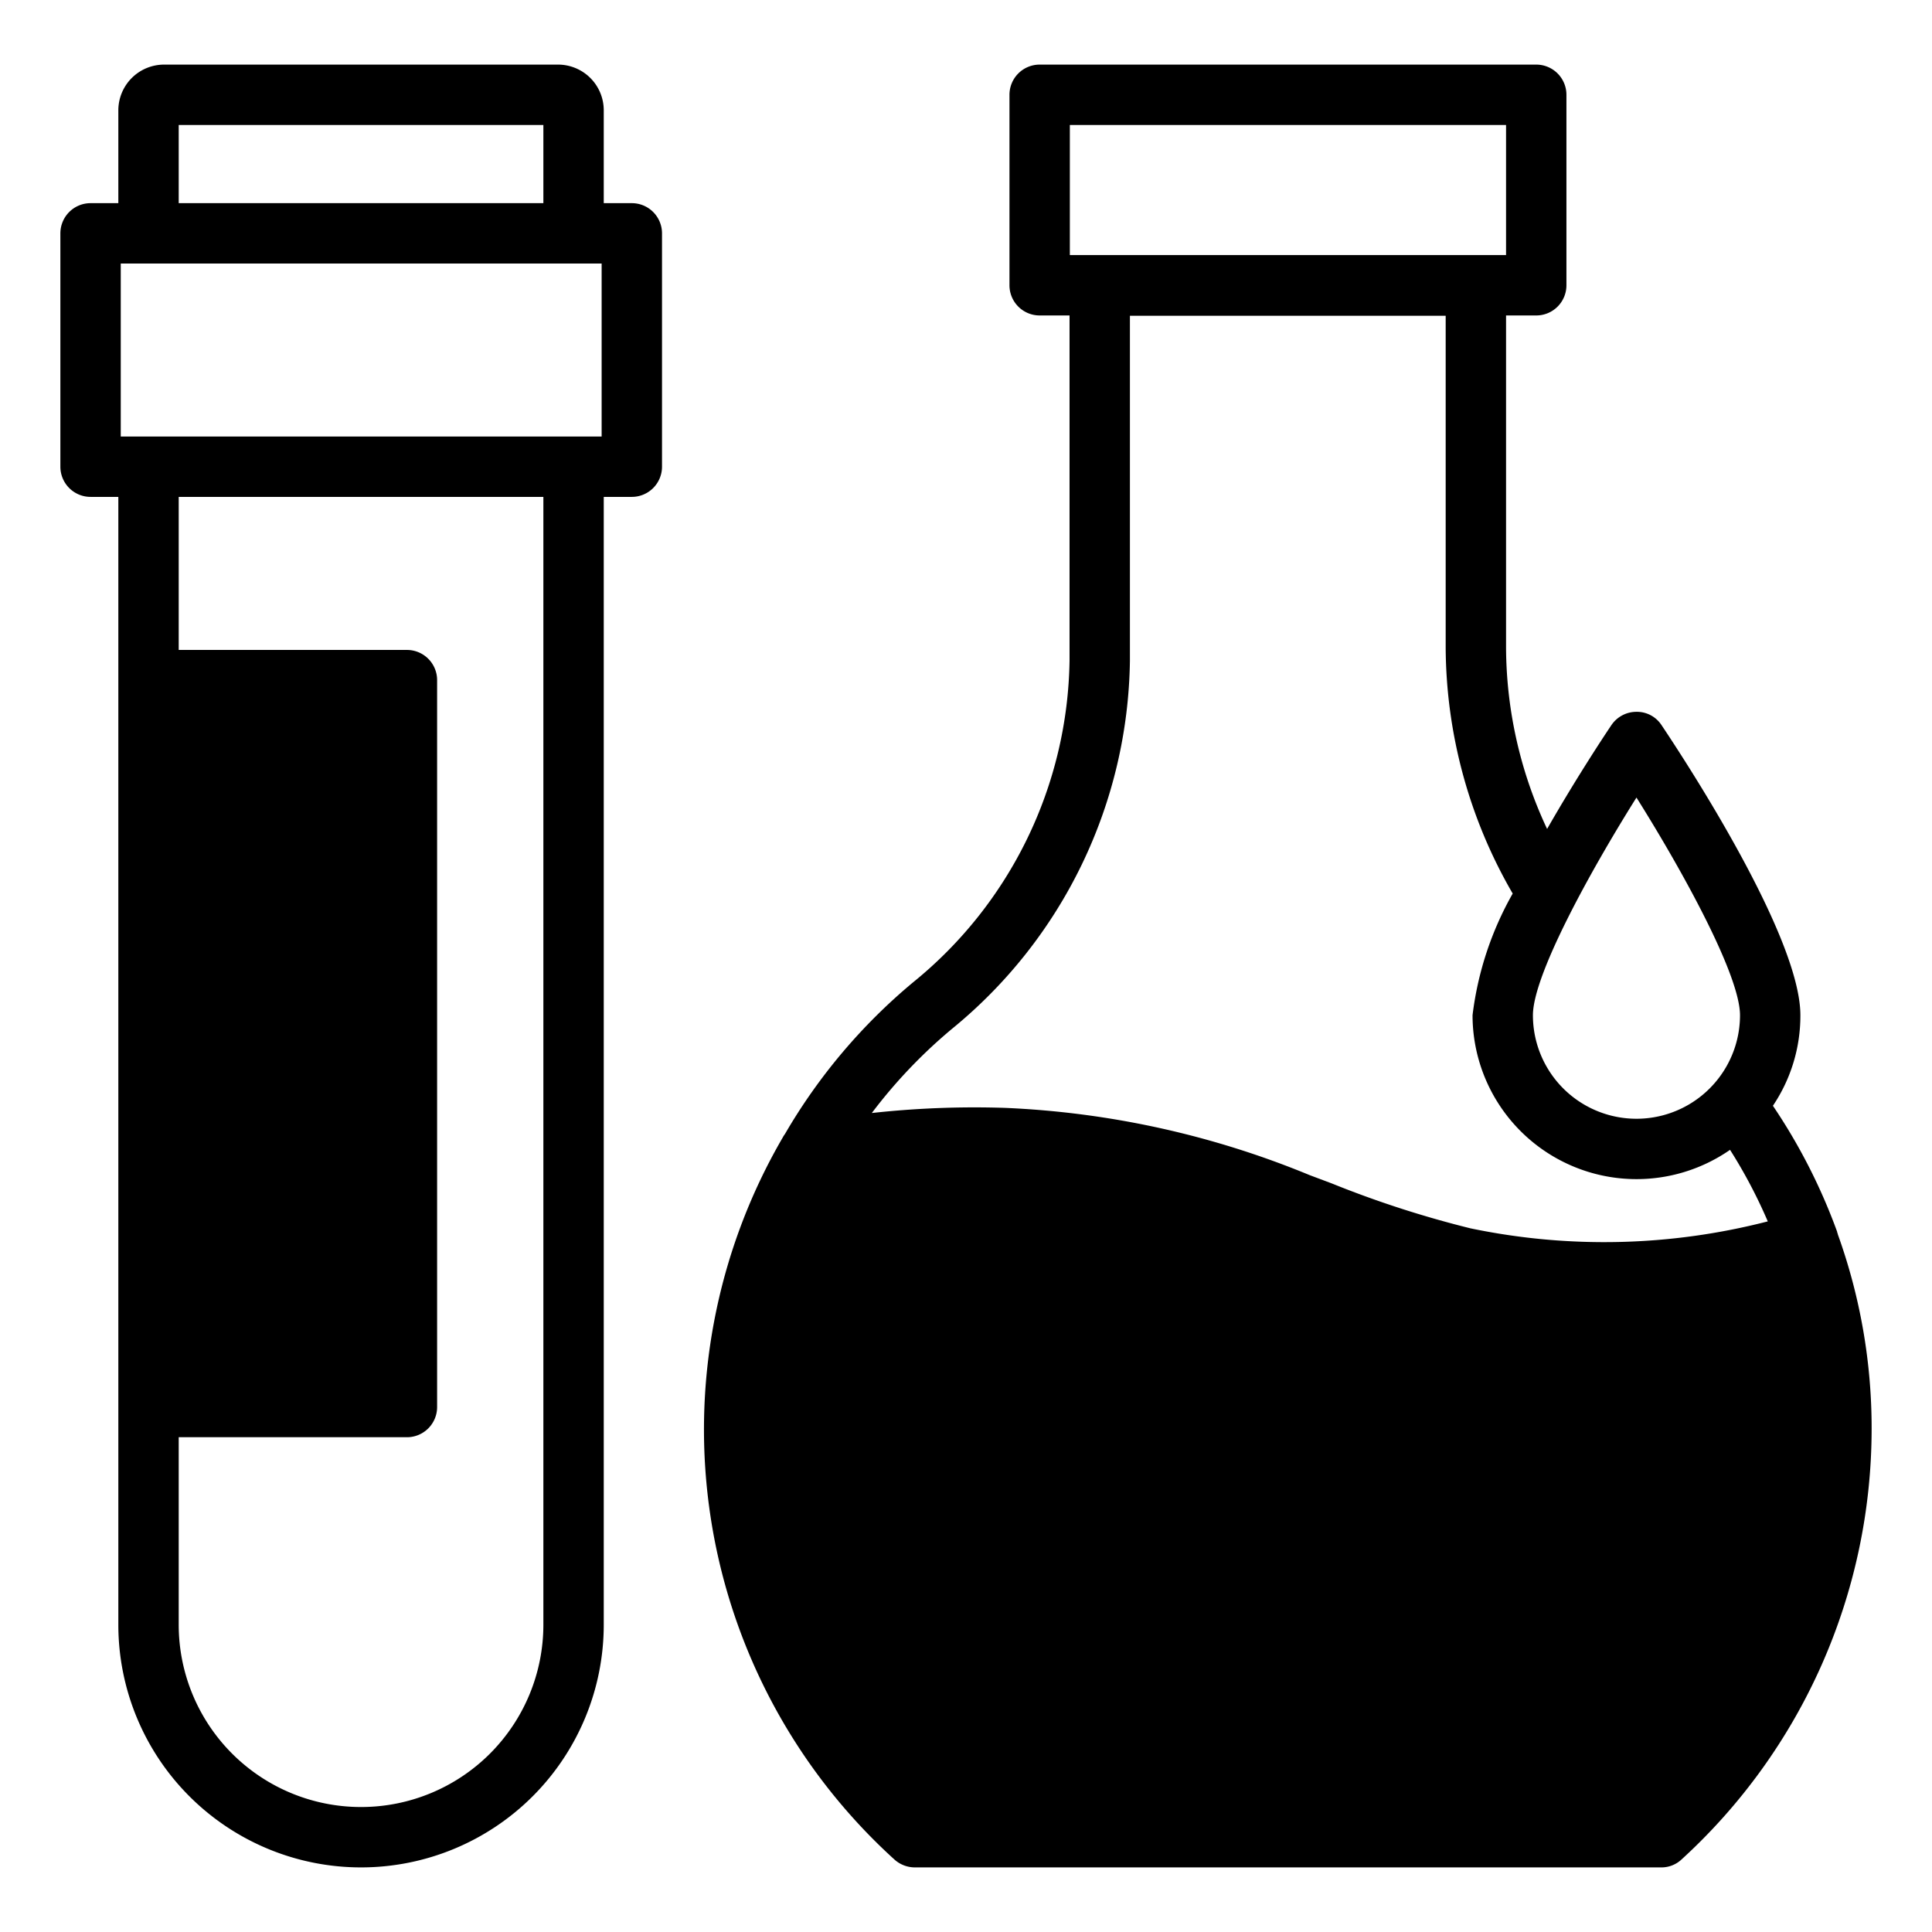 <svg viewBox="0 0 64 64" data-name="Layer 1" id="Layer_1" xmlns="http://www.w3.org/2000/svg"><path d="M60.88,40.88c0-.01-.01-.02-.01-.03a.06.06,0,0,1-.01-.04,19.153,19.153,0,0,0-2.13-4.18,5.336,5.336,0,0,0,.91-3c0-2.62-3.83-8.46-4.6-9.61a.973.973,0,0,0-.83-.44,1,1,0,0,0-.83.44c-.33.49-1.22,1.85-2.13,3.44a14.237,14.237,0,0,1-1.36-6V10.45h1a1,1,0,0,0,1-1V3.14a1,1,0,0,0-1-1H34.44a1,1,0,0,0-1,1V9.45a1,1,0,0,0,1,1h.99V21.89a13.976,13.976,0,0,1-5.17,10.64A18.887,18.887,0,0,0,26,37.57a.673.673,0,0,0-.07.11,19.236,19.236,0,0,0,3.7,23.92,1.014,1.014,0,0,0,.68.26H55.03a.971.971,0,0,0,.67-.26A19.325,19.325,0,0,0,62,47.34a18.942,18.942,0,0,0-1.12-6.45ZM54.21,26.42c1.57,2.5,3.43,5.9,3.43,7.21a3.43,3.43,0,0,1-6.86,0C50.78,32.32,52.64,28.92,54.21,26.42ZM35.44,4.14H49.89V8.45H35.44ZM31.55,34.07a16.012,16.012,0,0,0,5.88-12.18V10.46H47.89v11a16.389,16.389,0,0,0,2.22,8.14,10.8,10.8,0,0,0-1.33,4.03,5.432,5.432,0,0,0,8.53,4.46,16.765,16.765,0,0,1,1.25,2.37,21.7,21.7,0,0,1-9.85.23,34.257,34.257,0,0,1-4.6-1.49l-.72-.27A29.746,29.746,0,0,0,33.3,36.7a31.118,31.118,0,0,0-4.42.17A16.823,16.823,0,0,1,31.55,34.07Z"></path><path d="M18.49,2.14H5.44A1.517,1.517,0,0,0,3.92,3.65V6.73H3a1,1,0,0,0-1,1v7.73a1,1,0,0,0,1,1h.92V53.82a8.04,8.04,0,0,0,16.08,0V16.46h.93a1,1,0,0,0,1-1V7.73a1,1,0,0,0-1-1H20V3.65A1.515,1.515,0,0,0,18.49,2.14Zm-12.57,2H18V6.73H5.92ZM18,53.82a6.04,6.04,0,0,1-12.08,0V47.61h7.56a1,1,0,0,0,1-1V22.53a1,1,0,0,0-1-1H5.92V16.46H18Zm1.93-39.36H4V8.73H19.93Z"></path></svg>
